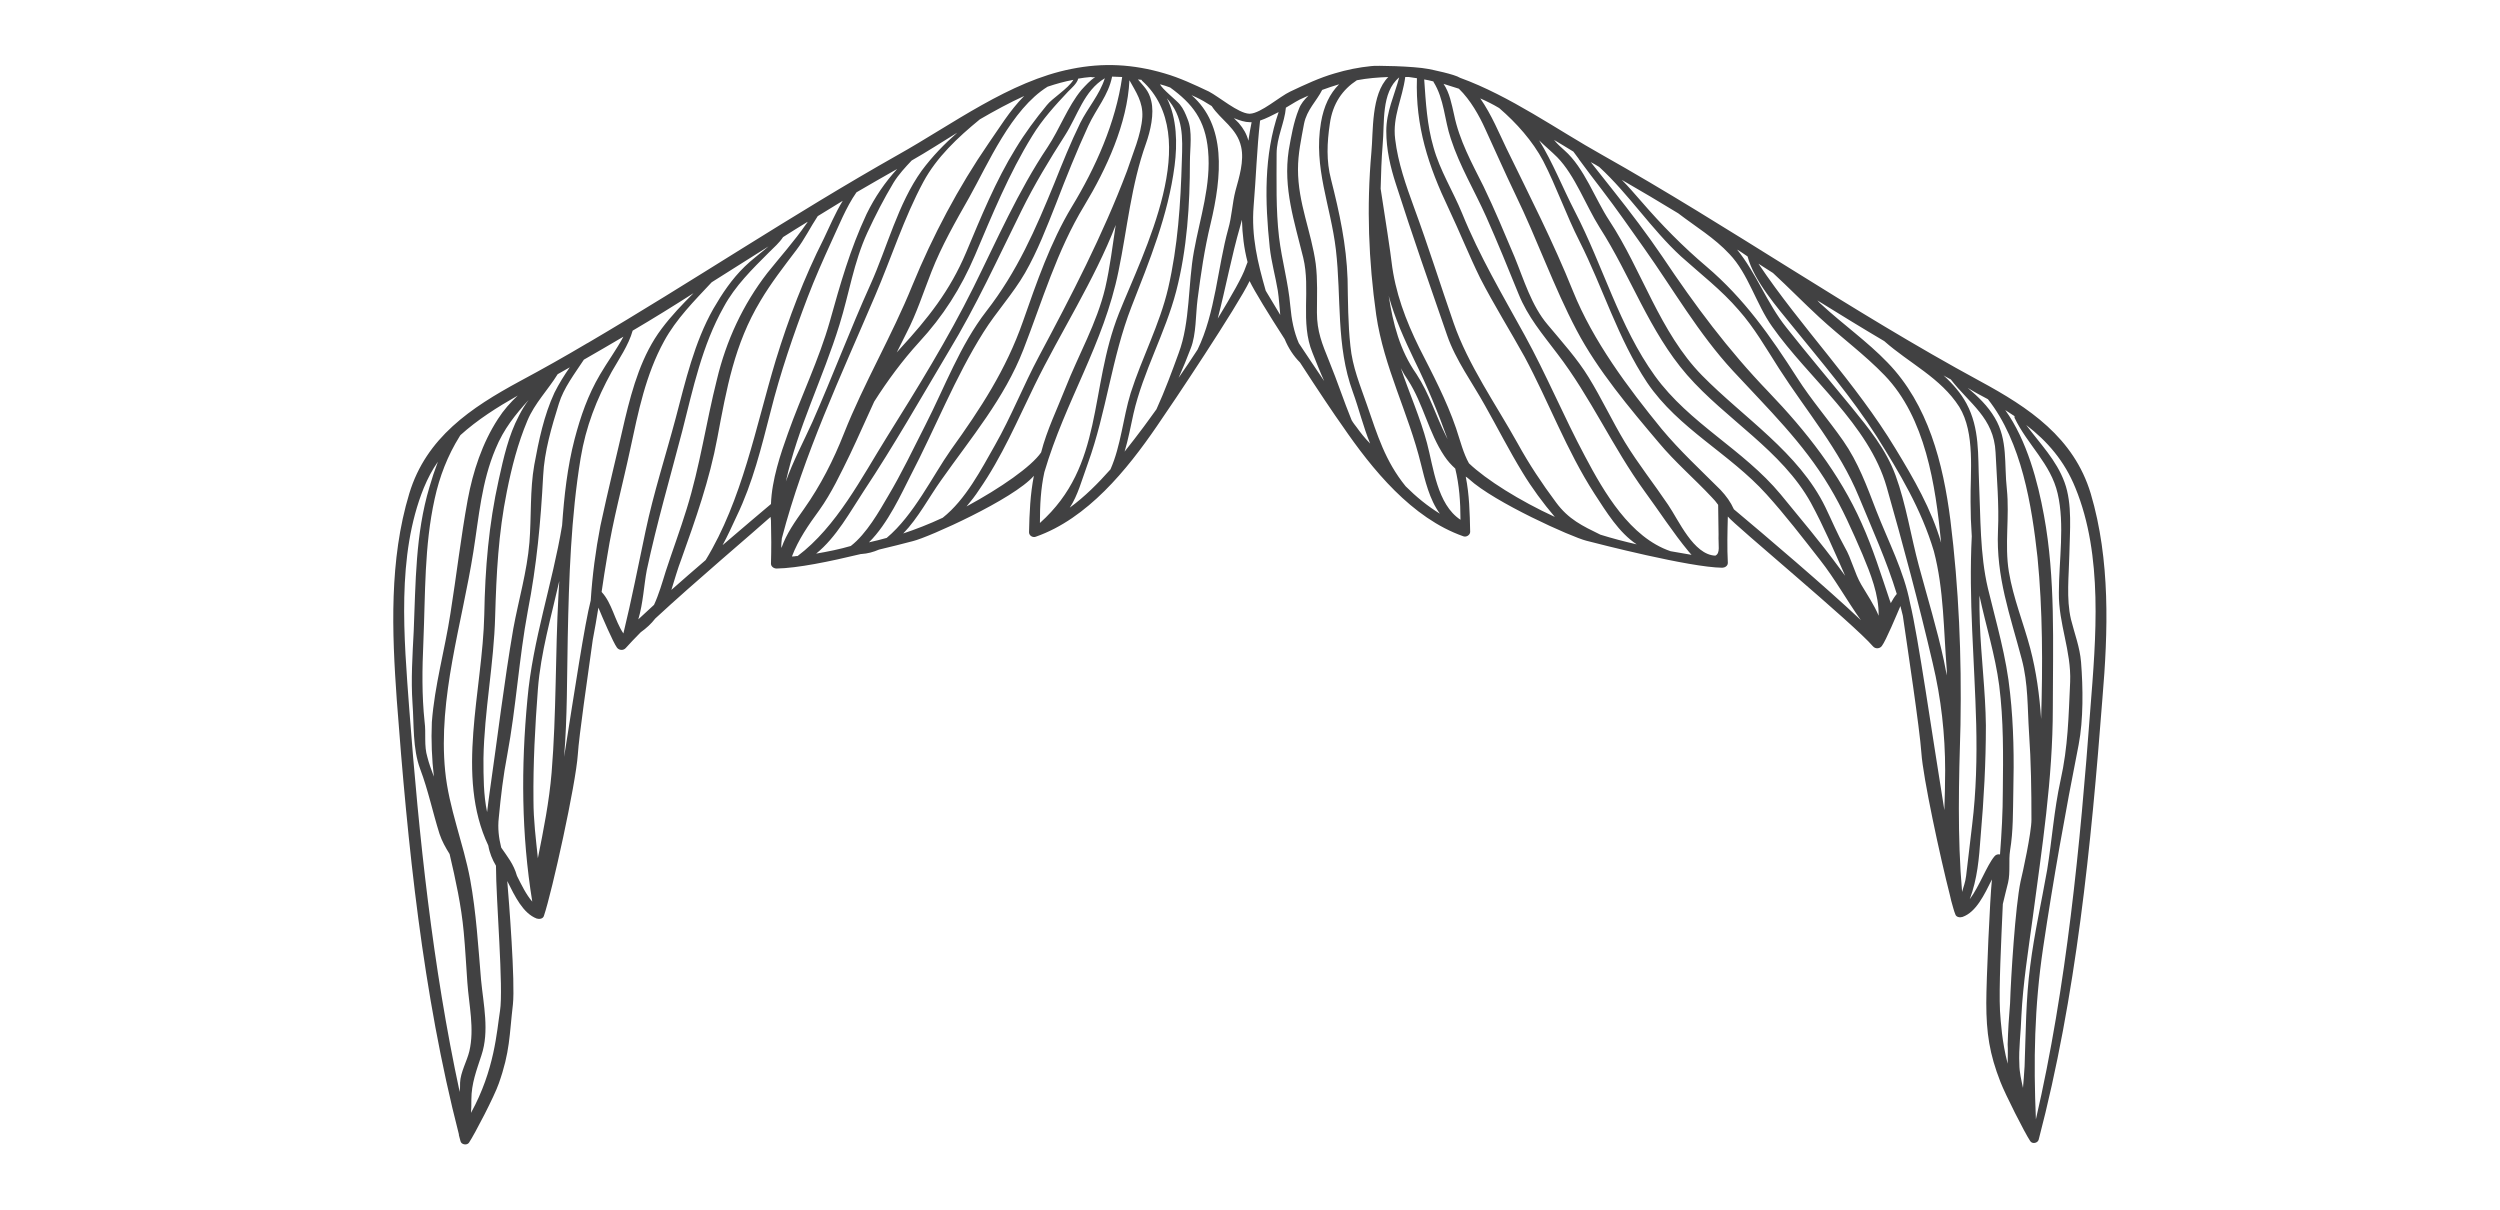 <?xml version="1.0" encoding="utf-8"?>
<!-- Generator: Adobe Illustrator 19.2.0, SVG Export Plug-In . SVG Version: 6.00 Build 0)  -->
<svg version="1.1" id="Livello_1" xmlns="http://www.w3.org/2000/svg" xmlns:xlink="http://www.w3.org/1999/xlink" x="0px" y="0px"
	 viewBox="0 0 620 300" style="enable-background:new 0 0 620 300;" xml:space="preserve">
<style type="text/css">
	.st0{display:none;}
	.st1{fill:#414142;}
</style>
<g id="Livello_2">
</g>
<g id="Livello_2_copia" class="st0">
</g>
<g id="Livello_1_1_">
	<g>
		<path class="st1" d="M518.5,122.4c-4.2-13.9-15.3-21.3-27.5-27.9c-32.1-17.4-61.9-38.2-93.7-56.1c-11.1-6.2-22.8-14.6-35.2-19.1
			c-1.4-0.9-6.9-2-7.9-2.2c-3.6-0.7-13.2-0.9-14.2-0.7c-3,0.3-6,0.9-9,1.8c-3.8,1.1-7.4,2.8-11,4.5c-2.6,1.2-7.3,5.4-10,5.5
			c-0.1,0-0.1,0-0.1,0h-0.1c-2.7-0.1-7.5-4.2-10-5.5c-3.6-1.7-7.2-3.4-11-4.5c-7.8-2.3-15.2-2.7-23.1-1.1c-15.3,3-29.6,13.8-43,21.3
			c-26.2,14.8-51.1,31.5-77,46.7c-0.1,0-0.2,0.1-0.2,0.1c-5.4,3.2-10.9,6.3-16.5,9.3c-12.2,6.6-23.3,14-27.5,27.9
			c-5,16.5-4.3,34.3-3.1,51.2c2.7,35.9,6.4,72.7,15.4,107.7c0,0.1,0,0.1,0,0.2c0.1,0.5,0.3,1,0.4,1.5c0.2,0.9,1.6,1.1,2.1,0.4
			c1.4-2.1,6.3-11.5,7.4-14.7c2.8-7.9,2.6-11.9,3.5-19.6c0.6-5.5-1-25.9-1.4-30.6c1.9,3.8,3.9,8,7.3,9.3c0.6,0.2,1.6,0.1,1.8-0.7
			c2-5.9,7.9-32.6,8.4-40c0.3-4.7,2.4-19,3.7-28.4c0.5-2.7,1-5.4,1.4-8c0.9,2.2,3.7,8.7,4.6,9.9c0.5,0.7,1.6,0.8,2.2,0.1
			c0.9-1,2.2-2.4,3.7-3.9c1.4-1,2.6-2.1,3.6-3.4c9.7-9,24.5-21.5,28.6-25.2c0,0.3,0.1,0.6,0.1,0.9c0.1,3.6,0.1,7.2,0,10.7
			c0,0.7,0.7,1.2,1.4,1.2c5.2-0.1,13-1.7,20.9-3.6h0.1c1.6-0.1,3-0.5,4.4-1.1c2.9-0.7,5.8-1.4,8.4-2.1c3.8-0.9,25-10.4,30-16.2
			c-0.9,4.6-1.1,9.2-1.2,14c0,0.9,1,1.4,1.7,1.1c12.8-4.5,22.6-16.6,30-27.4c3.9-5.6,20.1-29.9,23-36c1.2,2.5,4.7,8.2,8.7,14.4
			c0.9,2.2,2.2,4.2,3.8,5.8c4.4,6.8,8.7,13.2,10.5,15.7c7.4,10.8,17.2,22.9,30,27.4c0.7,0.3,1.7-0.3,1.7-1.1
			c-0.1-4.7-0.2-9.2-1.1-13.7c0.3,0.2,0.6,0.4,0.8,0.6c6.3,5.8,25.5,14.4,29.1,15.3c3.1,0.8,25.6,6.6,33.7,6.7
			c0.6,0,1.4-0.4,1.4-1.2c-0.2-3.8-0.1-7.6,0-11.5c1.5,2,31.2,26.6,36,32.2c0.6,0.7,1.7,0.6,2.2-0.1c1-1.3,3.7-7.8,4.6-9.9
			c0.2,0.8,0.4,1.6,0.6,2.4c1.1,7.6,4.2,28.1,4.6,34c0.4,6.1,4.6,25.6,7.1,35.4c0.1,0.4,0.2,0.8,0.3,1.3c0.4,1.4,0.7,2.6,1,3.3
			c0.2,0.8,1.2,0.9,1.8,0.7c3.4-1.2,5.4-5.5,7.3-9.3c-0.5,4.7-1.4,25.1-1.4,30.6c0,7.5,0.8,12.7,3.5,19.6c1.2,3.1,6,12.6,7.4,14.7
			c0.5,0.8,1.9,0.5,2.1-0.4c9.3-35.5,13-72.9,15.8-109.4C522.8,156.7,523.4,138.9,518.5,122.4z M493,99
			c8.4,10.6,10.9,26.5,12.3,39.2c1.3,13.1,1.3,26.8,0.9,40.1c-0.4-5.9-1.2-11.8-2.7-17.5c-1.7-6.4-4.2-12.4-5.3-19
			c-1.1-6.7,0.2-13.7-0.5-20.5c-0.7-6.2,0.3-12.2-3-17.7c-1.7-2.9-4.1-5.2-6.7-7.4C489.6,97.2,491.3,98.1,493,99z M482.8,166.1
			c0,0.5,0,1,0,1.4c-0.2-1.2-0.5-2.4-0.7-3.6c-1.7-7.9-4.1-15.7-6.2-23.5c-2-7.4-3.2-15.4-5.8-22.5c-2.4-6.5-6.6-11.6-10.9-16.9
			c-5.4-6.6-10.9-13.1-16.2-19.8c-4.8-6-7.4-13.4-12.2-19.3c0.9,0.5,1.7,1.1,2.6,1.7c1.6,6.1,7.5,12.8,11.3,17.5
			c7.2,8.9,14.5,17.4,20.7,27.1c5.7,9.1,11.1,18.1,14.2,28.5C482.1,146.2,482,156.3,482.8,166.1z M470.1,111.3
			c-9.9-16.4-23.4-30.1-34-45.9c1.2,0.8,2.4,1.5,3.6,2.3c3.9,3.6,7.6,7.4,11.5,11c5.3,4.9,11.2,9.2,16.2,14.4
			c10.1,10.5,12.6,27.1,14,41.5C479,126.3,474.6,118.7,470.1,111.3z M390.2,37.6c0.7,1,1.6,2.1,1.3,1.8c1.9,2.6,3.8,5.1,5.8,7.7
			c3.6,4.7,7,9.6,10.4,14.4c7.3,10.3,13.5,21.2,22.1,30.5s17.4,17.8,23.9,28.7c3.2,5.3,5.7,11,8.2,16.8c2,4.8,4.1,10,4,15.2
			c-1.1-2.7-2.9-5.3-4.3-7.7c-1.7-2.9-2.4-6.4-4.1-9.3c-1.8-3.2-3.2-6.6-4.8-9.9c-6.6-13.6-20.3-22.2-30.6-32.7
			c-10.5-10.7-14.9-26.1-23-38.4c-3.5-5.3-6.2-13.1-11.1-17.4c-0.9-0.8-1.8-1.6-2.6-2.6C386.9,35.6,388.6,36.6,390.2,37.6z
			 M457.6,142.8c-0.5-0.6-0.9-1.3-1.4-1.9c-4.6-6.3-9.7-12.3-14.6-18.3c-9.3-11.2-22.6-17.5-31.2-29.4
			c-8.8-12.2-12.9-27.4-19.8-40.7c-3.1-6-5.5-12.2-8.9-17.7c1.4,1.4,3,2.7,4.5,4.2c4.4,4.5,7.1,12,10.5,17.4
			c7.7,12,12.3,25.8,21.7,36.6c9.6,11,23.5,18.7,30.7,31.7C452.3,130.6,454.9,136.7,457.6,142.8z M355.5,20.2v0.1
			c2.7,4.3,2.7,9.4,4.3,14.1c2.2,6.8,5.9,12.9,8.8,19.4c2.8,6.3,5.4,12.7,8,19.1c2.3,5.7,5.9,9.9,9.6,14.8
			c8.3,10.8,13.7,23.2,21.7,34.2c3.6,4.9,7,10.2,10.9,14.9c0.2,0.3,0.5,0.5,0.7,0.8c-1.7-0.3-3.5-0.6-5.2-0.9
			c-10-3.4-16.5-14.6-21.2-23.5c-5.3-9.9-9.6-20.3-15-30.1c-5.5-10-11.2-19.6-15.5-30.2c-2.3-5.6-5.5-10.6-7.1-16.4
			c-1.6-5.5-1.9-11.1-2.3-16.8C353.9,19.8,354.7,20,355.5,20.2z M351.4,19.4c-0.4,11.9,2.8,21.7,7.9,32.4c2.7,5.7,5,11.5,7.8,17.2
			c3.4,6.6,7.4,13,11,19.5c6,11.2,10.4,23.2,17.3,33.9c3,4.6,6.1,9.7,10.5,12.6c-3.1-0.7-6.1-1.5-9-2.4c-4.5-2.2-7.9-3.8-11-8
			c-3.5-4.7-6.7-9.5-9.5-14.6c-5.4-9.7-12.3-19.5-15.9-29.9c-3.3-9.5-6.3-19.1-9.8-28.6c-2-5.5-4-11.1-4.7-17
			c-0.7-5.6,1.8-10,2.5-15.4c0.3,0,0.6,0,0.9,0C350.1,19.2,350.8,19.3,351.4,19.4z M347,19.2c-1.2,4.5-3.2,8.5-3.2,13.3
			c0,4.6,1,8.9,2.4,13.2c4,12.5,8.4,25.1,12.7,37.5c2.1,6.1,6.3,11.8,9.4,17.4c3.1,5.5,6,11.2,9.3,16.6c2.3,3.8,5.1,7.6,8,11
			c-8.7-4-17-9.2-21.3-13.3c-1.4-2.5-2.1-5.4-3.2-8.7c-2.4-7-5.8-13.4-9.1-19.9c-3.4-6.9-6-13.8-6.9-21.4
			c-0.1-1.2-1.7-11.8-2.7-18.1c0.1-3.7,0.2-7.3,0.5-10.9C343.4,30.5,342.5,22.9,347,19.2z M344.4,73.4c1.5,5.5,3.9,10.8,6.4,16
			c3.2,6.5,5.8,12.8,8.2,19.5c-0.1-0.3-0.3-0.5-0.4-0.8c-2.6-5.2-4.1-10.4-7.3-15.3C347.1,86.8,345.5,80.3,344.4,73.4z M323.4,24.2
			c0.4-0.2,0.7-0.3,1.1-0.5c-1,1-1.9,2-2.4,3.4c-1.3,3.2-1.9,6.8-2.5,10.2c-1.4,9.4,1.4,17.6,3.6,26.6c1.9,7.8-0.8,16.1,2.3,23.6
			c1,2.5,1.9,4.8,2.9,7c-2-3-4.2-6.2-6.3-9.4c-1.2-2.8-1.8-5.8-2.1-9.2c-0.5-5.8-2.1-11.3-2.8-17.1c-0.8-6.8-0.6-13.9-0.6-20.7
			c0-4,2-7.7,2.3-11.4C320.6,25.7,322.1,24.7,323.4,24.2z M310.9,51.1c0.6-7.1,0.8-14.1,1.6-21.2c1.5-0.5,3-1.3,4.6-2.1
			c-3.7,10.7-3.4,22.2-2.2,33.6c0.4,3.6,1.4,7.1,2,10.7c0.3,2,0.4,4,0.6,6c-1.4-2.3-2.6-4.3-3.6-6C311.9,65.1,310.3,58.6,310.9,51.1
			z M309.9,30.3L309.9,30.3C310,30.3,310,30.3,309.9,30.3C310,30.3,310,30.3,309.9,30.3c0.1,0,0.1,0,0.1,0c0.1,0,0.3,0,0.4,0
			c-0.3,1.5-0.6,3.1-0.8,4.6c-0.4-1.6-1.2-3-2.4-4.4c-0.4-0.4-0.8-0.8-1.2-1.2C307.5,29.9,308.8,30.3,309.9,30.3z M265.3,125.9
			c2-3,3-6.9,4.5-11c4.6-12.7,5.9-26.2,10.8-38.8c4.5-11.5,9.1-22.7,10.7-35c0.7-5.4,0.6-11.8-1.9-16.7c4.1,4.6,3.9,9.6,3.7,15.4
			c-0.3,10.7-1,21.3-3.4,31.7c-2.1,9-6.5,17.2-9.3,26c-1.9,6.2-2.4,13-5,18.9C272.3,119.9,269,123.2,265.3,125.9z M259,117.1
			c5.2-17.7,14.7-31.7,18.4-49.9c2.2-10.7,3.1-21.2,6.8-31.6c1.1-3.1,2.1-7.4,1.3-10.6c-0.6-2.6-1.9-3.6-3.3-5.3
			c0.3,0,0.6,0.1,0.9,0.1c0,0.1,0.1,0.1,0.1,0.2c15.4,13.9,0.4,42.4-5.7,57.7c-7.5,18.9-3.6,37.7-19.6,52
			C257.9,125.3,258.1,121.2,259,117.1z M219.9,133.4c-1.5,0.4-2.9,0.8-4.4,1.1c4.7-4.6,8.2-12.4,10.3-16.5
			c6.1-11.7,11.1-24.5,18.1-35.6c3.2-5.1,7.3-9.5,10.3-14.7c3.1-5.4,5.4-11.4,7.7-17.2c2.5-6.5,5.1-13,8-19.3c2-4.3,5-7.6,5.9-12.2
			c0.8,0,1.7,0.1,2.5,0.1c-1.6,11.3-6.6,22.5-12.5,32.2c-5.3,8.8-8.7,18.7-12.1,28.4c-4.2,12-10.5,21.6-17.9,31.9
			C231.3,118,226.6,127.8,219.9,133.4z M202.4,137.3c5-4,8.5-10.5,11.8-15.5c7.5-11.3,14.2-23.1,21.1-34.7
			c6.8-11.2,12.2-23.1,18-34.8c3.2-6.5,6.9-12.6,10.8-18.7c3.2-5,4.7-11.1,9.9-14.2c-1.3,4.1-4.2,7.3-6.1,11.1
			c-2.4,4.9-4.4,9.9-6.4,14.9c-4.7,11.5-9.2,21.9-16.9,31.8c-6.5,8.4-10.3,18.8-15.1,28.2c-3,5.9-5.9,12-9.3,17.7
			c-2.1,3.6-5.3,9.3-9.2,12.3C208.3,136.2,205.3,136.8,202.4,137.3z M286.5,20.6C286.5,20.6,286.5,20.5,286.5,20.6
			C286.5,20.5,286.5,20.5,286.5,20.6L286.5,20.6z M271.6,19.1c-1.3,0.9-2.3,2-3.4,3.2c-3.4,4.1-5.4,9.7-8.4,14.2
			c-7.3,10.9-12.6,23.1-18.4,34.8c-6.3,12.7-13.9,25-21.4,37c-6.3,10.1-12.5,22.3-22.2,29.6c-0.1,0-0.2,0-0.3,0
			c-0.4,0.1-0.8,0.1-1.1,0.1c1.6-4.2,4.1-7.8,6.8-11.5c3-4.2,5.3-9.1,7.6-13.8c2.1-4.4,4-8.8,6-13.1c3.3-5.2,7-10.2,11.1-14.7
			c6-6.5,10.4-13.4,13.9-21.6c4.3-10.1,8.4-20.2,14.2-29.6c2.5-4.1,5.7-7.6,8.9-11c0.8-0.8,2.2-2,2.5-3.2c1-0.2,2.1-0.3,3.1-0.4
			C270.9,19.2,271.2,19.2,271.6,19.1z M259.8,21.5c2.1-0.7,4.2-1.3,6.4-1.7c-1.3,2.2-5.3,4.6-6.6,6.3c-2.8,3.4-5.4,6.9-7.7,10.7
			c-5,8.1-8.6,17-12.3,25.8c-4,9.5-9.5,16.4-16.4,23.9c-0.3,0.3-0.5,0.6-0.8,0.9c0.8-1.6,1.6-3.2,2.4-4.8c2.5-4.8,4.2-10.1,6.2-15.2
			c2.5-6.4,6-12.5,9.4-18.5C245,40.7,250.8,27.1,259.8,21.5z M222.5,41.9c-3,3.3-5.5,6.9-7.6,11.2c-4.1,8.8-6.5,17.3-9.1,26.6
			c-2.7,9.5-7.1,18.5-10.4,27.8c-1.8,5-4,11.5-4.2,17.5c-2.6,2.2-7,5.9-12,10.2c1.2-2.2,2.3-4.6,3.5-7.2c4-8.3,6.1-17,8.4-25.9
			c2.4-9.6,5.7-19.2,9.2-28.4c1.8-4.7,3.8-9.2,5.9-13.8c1.7-3.6,3.6-8.5,6.2-12.2C215.7,45.8,219.1,43.8,222.5,41.9z M208.2,80.5
			c2.4-7.7,3.5-15.4,6.9-22.8c2-4.3,4.1-8.4,6.5-12.4c1.3-2.1,2.9-3.8,4.5-5.5c3.7-2.1,7.4-4.5,11.3-6.9c-3.2,2.8-6.2,5.9-8.8,9.4
			c-5.9,8.2-8.6,19.1-12.7,28.2c-5.1,11.3-9.4,22.8-14.4,34.1c-2.2,4.9-4.8,9.7-6.6,14.8C197.8,106.1,204.1,93.8,208.2,80.5z
			 M162.2,150c-1.4,1.3-2.7,2.5-3.9,3.6c1.2-4,1.4-8.5,2.1-12.2c2.5-11.7,5.8-23,8.8-34.5c2.7-10.6,4.9-21.2,10.3-30.8
			c2.8-5.2,7.1-9.4,11.2-13.5c1.2-1.2,2.6-2.4,3.5-3.8c2-1.3,4-2.5,6.1-3.8c-0.1,0.2-0.2,0.4-0.4,0.6c-2.9,4.2-6.4,8.1-9.6,12.1
			c-6.1,7.9-10.2,16.8-12.5,26.4c-2.7,10.7-4.2,21.5-7.5,32.1c-1.6,5.2-3.5,10.3-5.2,15.5C164.2,144.6,163.4,147.4,162.2,150z
			 M121.5,196c-0.2,1.6-0.5,3.5-0.7,5.4c-0.9-4.3-0.9-8.7-0.9-13.3c0.2-11.8,2.6-23.5,2.9-35.3c0.3-10.5,0.8-20.5,2.9-30.9
			c1.2-6,2.7-11.9,5.1-17.6c1.8-4.3,5.1-7.6,7.5-11.5c1-0.6,2-1.1,3-1.7c-1.4,2-2.7,4.1-3.8,6.3c-2.6,5.6-3.9,11.9-5,17.9
			c-1.1,6.2-0.7,12.9-1.2,19.2c-0.6,7.3-2.7,14.3-4,21.4C125,169.3,123.4,182.8,121.5,196z M107.6,192.6c-0.6-1.6-1.2-3.2-1.6-4.8
			c-0.9-2.9-0.3-5.9-0.7-8.8c-0.7-6.6-0.6-13.1-0.3-19.8c0.5-12,0.2-23.7,2.8-35.5c1.2-5.5,3.2-10.7,6.2-15.5
			c0.1-0.1,0.1-0.2,0.2-0.3c4.2-3.8,9.1-6.9,14.2-9.8c-1.8,1.7-3.5,3.6-4.9,5.8c-3.9,6-6.2,13-7.5,20c-1.7,9.3-2.8,18.9-4.3,28.3
			c-1.4,9.1-3.9,17.7-4.6,26.9C106.9,183.7,107.1,188.2,107.6,192.6z M116.4,260.7c-0.6,2.5-2.2,5.2-2.3,7.8c0,0.8,0,1.5-0.1,2.3
			c-6.7-31.1-10.1-63.3-12.5-94.9c-1.3-17.7-3.2-38.1,3.6-54.9c1-2.4,2.1-4.5,3.5-6.5c-0.8,2.1-1.5,4.2-2.1,6.3
			c-3.5,11.7-3.4,23.7-3.9,35.7c-0.3,5.9-0.7,12-0.3,17.9c0.4,5.3,0,11.2,1.9,16.3c2,5.3,3.1,10.7,4.8,16.1c0.6,1.8,1.5,3.4,2.5,5
			c1.5,6.4,2.9,12.8,3.5,19.3c0.4,4.2,0.6,8.4,0.9,12.5C116.3,249.3,117.7,255.1,116.4,260.7z M124,250.7c-0.8,5-1.3,14.6-7.2,25.3
			c0.1-1,0.1-2.1,0.1-3.3c0-4,1.3-7.3,2.5-11c2-6,0.5-12.5-0.1-18.7c-0.7-8.3-1.2-16.7-2.7-24.9c-1.7-9.1-5.3-17.7-6.2-26.9
			c-1.8-18.1,4.2-36.6,7-54.4c1.4-8.8,2-17.2,5.5-25.5c2-4.9,5-8.6,8.2-12.1c-0.9,1.2-1.7,2.5-2.4,3.9c-2.6,4.9-3.8,10.4-5,15.8
			c-2.5,11.2-3.4,22.1-3.6,33.5c-0.4,18.9-7.2,40,1,57.3c0.3,1.8,1,3.5,1.9,5C123,223.1,124.9,245.1,124,250.7z M128.2,217.2
			L128.2,217.2c-0.8-2.9-2.4-4.8-3.9-7c-0.6-2.4-0.9-4.8-0.6-7.4c0.5-5.3,1.1-10.4,2.1-15.6c2.2-11.8,2.9-23.9,5.1-35.7
			c2.2-11.3,3.2-22,3.8-33.5c0.3-6.1,2.1-12.1,3.9-17.9c1.2-3.9,3.9-7.4,6.2-10.9c3.3-1.9,6.6-3.8,9.8-5.7c-1.7,3.2-4,6.3-5.8,9.4
			c-3,5.1-4.8,10.3-6.3,16c-1.8,6.9-2.6,14.2-3.1,21.4c-2.4,14.5-7.3,28.4-8.6,43.1c-1.6,16.9-1.5,33.5,1.2,50.2
			C130.5,221.9,129.3,219.4,128.2,217.2z M136.8,191.6c-0.6,7.2-2,14.2-3.4,21.2v0.1c-0.5-4.8-1.1-9.5-1.1-14.4
			c-0.1-9.2,0.4-18.4,1.1-27.6c0.7-9.1,3.3-17.9,5.3-26.8c-0.1,1.1-0.1,2.3-0.2,3.4C137.7,162.2,138,176.9,136.8,191.6z
			 M146.5,148.9c-1.5,5.8-4,22.4-6.6,38.8c0.8-9.8,0.7-19.8,0.9-29.6c0.3-14.8,0.8-29.9,3.2-44.5c1.3-7.8,3.9-14.5,7.7-21.4
			c1.7-3,4.2-6.6,5.2-10.2c5.1-3,10.1-6.1,15.1-9.3c-2.8,2.8-5.5,5.6-7.9,8.8c-4.9,6.5-7.2,14.5-9.1,22.4c-2,8.8-4.2,17.6-6.1,26.5
			C147.7,136.6,146.9,142.7,146.5,148.9z M149.2,146.8c0.4-2.9,0.9-5.9,1.4-8.9c1.4-8.9,3.8-17.6,5.7-26.5c2-9.3,3.8-18.4,8.4-26.8
			c3-5.5,7.5-10,11.8-14.6c4.7-3,9.4-5.9,14.1-8.9c-2.1,1.8-4.4,3.5-5.9,5c-3.2,3.1-5.6,6.7-7.8,10.5c-4.7,8.3-6.9,17.9-9.3,27
			c-2.5,9.4-5.5,18.6-7.5,28.1c-1.9,8.9-3.4,16.8-5.5,25.4C152.4,153.8,151.8,149.6,149.2,146.8z M169,138.6c3.5-9.8,7-19.7,8.9-30
			c2.3-12.2,4.2-23.2,10.7-34c2.6-4.4,5.8-8.5,8.9-12.6c2-2.6,3.5-5.7,5.3-8.4c2.1-1.3,4.1-2.5,6.2-3.8c-1.9,3.1-3.4,6.7-4.7,9.4
			c-4.9,9.7-8.7,19.7-11.9,30.1c-5,16.6-8.3,34.7-17.4,49.6c-2.9,2.5-5.8,5-8.5,7.4C167.3,143.8,168,141.2,169,138.6z M193.9,133.5
			c5.4-20.7,14.7-40.4,23.1-60.1c4-9.3,7.2-19.4,12-28.3c3.3-6.1,8.5-11,14-15.5c3.6-2.1,7.3-4.1,11-5.8c-3.6,3.6-6.4,8.3-8.8,11.7
			c-7.5,10.9-13.9,23-18.9,35.2c-5.1,12.6-12,24.2-17,36.8c-2.6,6.6-5.8,12.9-9.9,18.7c-2.2,3.1-4.4,6.2-5.6,9.7
			C193.7,135.3,193.8,134.5,193.9,133.5z M224,132.3c3.7-3.8,6.4-9,9.4-13.2c7.4-10.5,15.7-20.3,20.4-32.4
			c4.7-12.1,8.3-24.5,15.1-35.7c5.5-9.1,10.7-20.4,11.2-31.1c1.6,2.9,3.4,5.4,3.2,9.1c-0.3,4.5-2.4,9.1-3.8,13.4
			c-6,15.9-13.8,30.9-21.8,45.9c-3.9,7.3-6.9,15-11,22.2c-3.3,5.8-7.2,13.4-12.9,17.9C230.4,130,227,131.3,224,132.3z M239.7,125.6
			c1.1-1.3,2.2-2.7,3.1-4.1c5.7-8.2,9.5-17.2,13.8-26c6.3-12.9,14.8-26,20.1-39.7c-0.8,5.2-1.4,10.4-2.6,15.6
			c-2.1,8.8-6.6,16.5-9.9,24.9c-2,5.1-4.6,10.4-6,15.9C255.8,115.7,248.2,121,239.7,125.6z M286.8,101.5c-1.4,1.9-2.5,3.5-3.2,4.4
			c-1.5,2-3.1,4.1-4.7,6.1c0.9-3,1.5-6.2,2.2-9.4c2.4-10.5,7.9-20,10.6-30.4s3.4-21.5,3.4-32.2c0-3.2,0.7-7.5-0.6-10.5
			c-0.5-1.3-1-2.5-1.9-3.6c-0.7-0.9-4.5-3.9-4.9-5c0.8,0.2,1.7,0.5,2.5,0.8c5.5,4,8.7,8,9.4,15.6c0.8,8.6-2,16.7-3.5,25
			c-1.5,8.1-0.9,17.6-3.8,25.3C290.7,92,288.9,96.9,286.8,101.5z M295.3,86.4c1.4-3.5,1.2-8.4,1.7-12.2c0.8-6.2,1.7-12.4,3.2-18.6
			c2.9-12.1,3.9-24.5-4.7-32c0.4,0.2,0.7,0.3,1.1,0.5c1.1,0.5,2.5,1.3,3.9,2.2c2.2,3.4,6.3,5.5,7.3,10.1c0.8,3.5-0.5,7.6-1.4,10.9
			c-0.8,3.1-0.9,6.4-1.8,9.5c-2.6,9.4-3.2,20.9-7.6,29.9c-1.6,2.5-3.2,4.8-4.7,7C293.4,91.2,294.4,88.8,295.3,86.4z M302,79
			c2-7.7,3.4-15.4,5.6-23c0.1-0.5,0.3-1,0.4-1.5c0.1,3.6,0.5,7.1,1.4,10.5c-0.1,0.3-0.3,0.7-0.5,1.3C308.2,68.5,305.4,73.4,302,79z
			 M336.4,105.9c-0.3-0.4-0.8-1-1.2-1.7c-2-4.9-3.4-9.3-5.6-14.7c-1.7-4.2-3-7.3-3-12c0-4,0.2-8.1-0.3-12.1c-1.1-8-4.4-15-4.4-23.4
			c0-3.9,0.8-7.5,1.5-11.3c0.7-3.5,3.1-5.6,4.5-8.4c1.4-0.5,2.8-1,4.2-1.4c-2.3,2.3-3.8,5.4-4.5,9.5c-1.9,11.2,2.4,20.5,3.7,31.5
			c1.4,12,0,23.8,4.2,35.3c1.5,4.1,2.6,8.7,4.3,12.8C338.5,108.7,337.4,107.3,336.4,105.9z M348.6,120.6L348.6,120.6
			c-5.1-6.3-7-12.7-9.6-20.2c-1.7-4.9-3.6-9.4-4.1-14.6c-0.6-5.5-0.6-11.1-0.7-16.6c-0.3-8.6-2-16.4-4.1-24.7
			c-1.2-4.6-1-9.1-0.3-13.8c0.7-5.1,3.2-8.5,6.7-10.8c2.6-0.5,5.2-0.7,7.8-0.8c-4.3,4.3-3.7,13.5-4.2,18.7
			c-1.2,13.6-0.7,26.8,1.2,40.3c1.9,13,8,24.3,11.1,37c1,4,2.1,8.8,4.7,12.3C354,125.5,351.2,123.2,348.6,120.6z M353.9,109.9
			c-1.7-6.4-4.4-12.4-6.5-18.6c0.5,1,1.1,2,1.8,3c3.8,5.9,5.1,13,9,18.8c0.8,1.2,1.7,2.2,2.7,3.1c1,4.1,1.3,8.3,1.3,12.7
			C356.4,125.1,355.5,115.9,353.9,109.9z M425.4,137.8c-5.4-0.2-9.1-8.8-11.7-12.6c-3.5-5.2-7.4-10.1-10.7-15.5
			c-3.2-5.3-5.8-10.9-9-16.1c-2.8-4.6-6.7-8.9-10.2-13.1c-4-4.7-5.9-11.2-8.2-16.8c-2.5-5.9-4.9-11.7-7.7-17.5
			c-2.9-5.8-6-11.4-7.3-17.8c-0.6-2.6-1.1-5.4-2.6-7.6c1.3,0.4,2.5,0.8,3.8,1.2c2.9,2.8,5.1,6.8,6.5,9.9c2.5,5.4,4.9,10.9,7.5,16.3
			c5.4,11.1,9.5,22.9,15.2,33.7c5.2,9.9,13.2,19.4,20.4,27.9c4,4.8,8.8,8.9,13.1,13.5c0.6,0.6,1.1,1.2,1.6,1.9c0,0,0,0,0,0.1
			c0,2.4,0.1,4.8,0.1,7.2C426.1,135.3,426.7,137.2,425.4,137.8z M426.7,121.5c-5-5-10.1-9.7-14.6-15.1c-8.4-10.3-17-21.8-22-34.2
			c-4.9-12.2-10.8-23.7-16.5-35.4c-1.7-3.5-3.7-8.4-6.5-12.4c1.6,0.7,3.2,1.5,4.7,2.4c4.3,3.7,8.3,8.2,10.9,13.1
			c3.3,6.4,5.7,13.4,9,19.9c5.9,11.7,9.5,24.1,16.8,35.1c7.8,11.5,20.4,17.5,29.6,27.7c4.7,5.2,9,10.8,13.3,16.3
			c3.7,4.7,6.6,10,10.1,14.9c-8.1-7.7-24.2-21.4-31.5-27.5C429.2,124.5,428.1,123,426.7,121.5z M468.9,149.6c0-0.2-0.1-0.4-0.2-0.6
			c-2.2-6.5-4.2-13-7-19.2c-5.5-12.4-13.8-22.9-23.1-32.6c-10.1-10.5-18.2-21.4-26.3-33.5c-3.8-5.6-7.9-11-12.1-16.3
			c-1.9-2.4-3.8-4.8-5.7-7.2c0.4,0.2,0.7,0.4,1.1,0.6c0.3,0.2,0.7,0.4,1,0.6c7.4,6.8,12.9,15.4,20.3,22.2c4.9,4.4,10,8.3,14.3,13.3
			c3.9,4.4,6.8,9.5,10,14.5c6.8,10.6,15,20.1,19.8,31.8c3.3,8,6.9,15.9,9.4,24.1C469.8,148,469.4,148.7,468.9,149.6z M473.7,149.6
			c-1.5-7.9-5.4-15.3-8.4-23c-2.3-6-4.5-12-8.2-17.3s-7.9-10.1-11.4-15.6c-6.6-10.3-13.1-19.6-22.5-27.6c-5.9-5-11.1-10.3-16.2-16.2
			c-1.6-1.8-3.1-3.6-4.8-5.3c4.7,2.7,9.4,5.5,14,8.3c4.3,3.3,9,6.1,12.7,10.1c4.7,4.9,6.6,12.4,10.6,18c9,12.8,24,24.3,28.4,39.8
			c4.1,14.4,8,29,11.4,43.6c2.1,8.8,3.1,17.7,3.1,26.7c0,3.3-0.1,6.6-0.2,9.8C479.1,181.8,475.7,157.8,473.7,149.6z M483.7,129
			c-1.8-14.1-5.5-28.7-15.6-39.1c-5-5.2-11.1-9.5-16.4-14.4c-0.4-0.3-0.7-0.7-1-1c5.5,3.4,11,6.8,16.6,10.1
			c6.2,5.5,14,9.1,18.6,16.3c4,6.5,2.7,16.3,2.8,23.6c0,2.8,0.1,5.6,0.3,8.5c-0.8,15.6,0.7,31,1.1,46.6c0.2,8.3,0,16.7-1,24.9
			c-0.5,4.2-1,8.4-1.5,12.7c-0.2,1.7-0.7,2.8-1,4c-1.2-13.7-0.8-27.8-0.4-41.4C486.5,162.7,485.8,145.9,483.7,129z M488.5,223
			c1.9-5.1,2.3-10,2.7-15.6c0.8-9.2,1.3-18.2,1.3-27.5c-0.1-8.5-1.2-16.9-1.5-25.4c-0.1-2.3-0.1-4.5-0.1-6.8
			c1.6,7.5,3.9,14.7,4.9,22.3c1.1,8.6,1,17.4,0.9,26.1c0,5.3-0.3,10.6-0.7,15.8c-0.5-0.1-1,0-1.4,0.5
			C492.7,214.7,490.9,219.8,488.5,223z M497.9,263.8c-1.4-5.4-1.7-10.2-1.9-13.1c-0.3-5.6,0.3-17.3,0.7-26.5
			c0.4-1.8,0.9-3.6,1.3-5.3c0.6-2.6,0.1-5.4,0.5-8c0.8-4.8,0.7-9.7,0.8-14.5c0.2-8.1,0.1-16.4-0.8-24.5c-0.9-9-3.4-17.3-5.5-26
			c-2-8.5-1.8-17.6-2.2-26.3c-0.3-6.8,0.2-13.3-3.1-19.5c-1.4-2.6-3.4-4.9-5.7-7c0.2,0.1,0.3,0.2,0.5,0.3c0.4,0.2,0.9,0.5,1.3,0.7
			c4.6,6,10.7,9.5,11.1,18.1c0.3,6.4,0.9,13,0.6,19.4c-0.5,11.5,3,20.9,5.9,31.9c1.6,6,1.4,12.1,1.8,18.2c0.5,7.2,0.6,14.4,0.6,21.6
			c0,3.2-2.2,13.3-2.7,15.3c-1.3,6.2-2.4,23.8-2.6,30.2l0,0c-0.3,3.4-0.5,6.8-0.6,10.2C498,260.5,497.9,262.1,497.9,263.8z
			 M501.3,252c0.4-8.1,1.7-16.2,2.8-24.3c2.3-17.4,5-34.5,5-52.1c0-15.9,0.7-32.1-2.2-47.8c-1.5-8.2-4.2-18.6-9.6-26.1
			c0.8,0.5,1.5,1,2.3,1.5c0,0.1,0,0.2,0,0.4c3.2,6.7,9,11.4,10.7,18.8c1.8,7.7,0.3,16.7,0.3,24.6c-0.1,7.7,3.1,14.4,2.8,22.1
			c-0.4,8.6-0.5,16-2.4,24.5c-1.6,7.3-2.1,14.7-3.3,22.1c-1.4,8-3.2,15.8-4.2,23.8c-1.1,8.2-1.1,16.7-1.4,24.9
			c-0.1,2.2-0.3,3.9-0.4,5.4c-0.4-1.9-0.9-3.9-0.9-5.9C500.6,260,501.2,255.9,501.3,252z M518.4,175.9
			c-2.5,33.6-5.9,68.8-13.5,101.7c-0.6-14.5-0.4-27.8,1.8-42.6c2.5-16.8,5.5-33.6,8.8-50.3c1.2-6.2,1.1-14.2,0.6-20.5
			c-0.3-3.7-1.6-7-2.5-10.6c-1.2-5.1-0.5-10.9-0.4-16.1c0.1-5.7,0.8-12.5-1.2-17.9c-2-5.5-6.1-9.6-9.5-14.2c5.2,4,9.5,8.9,12.2,15.6
			C521.6,137.8,519.8,158.2,518.4,175.9z"/>
	</g>
</g>
<g id="Livello_4">
</g>
</svg>
